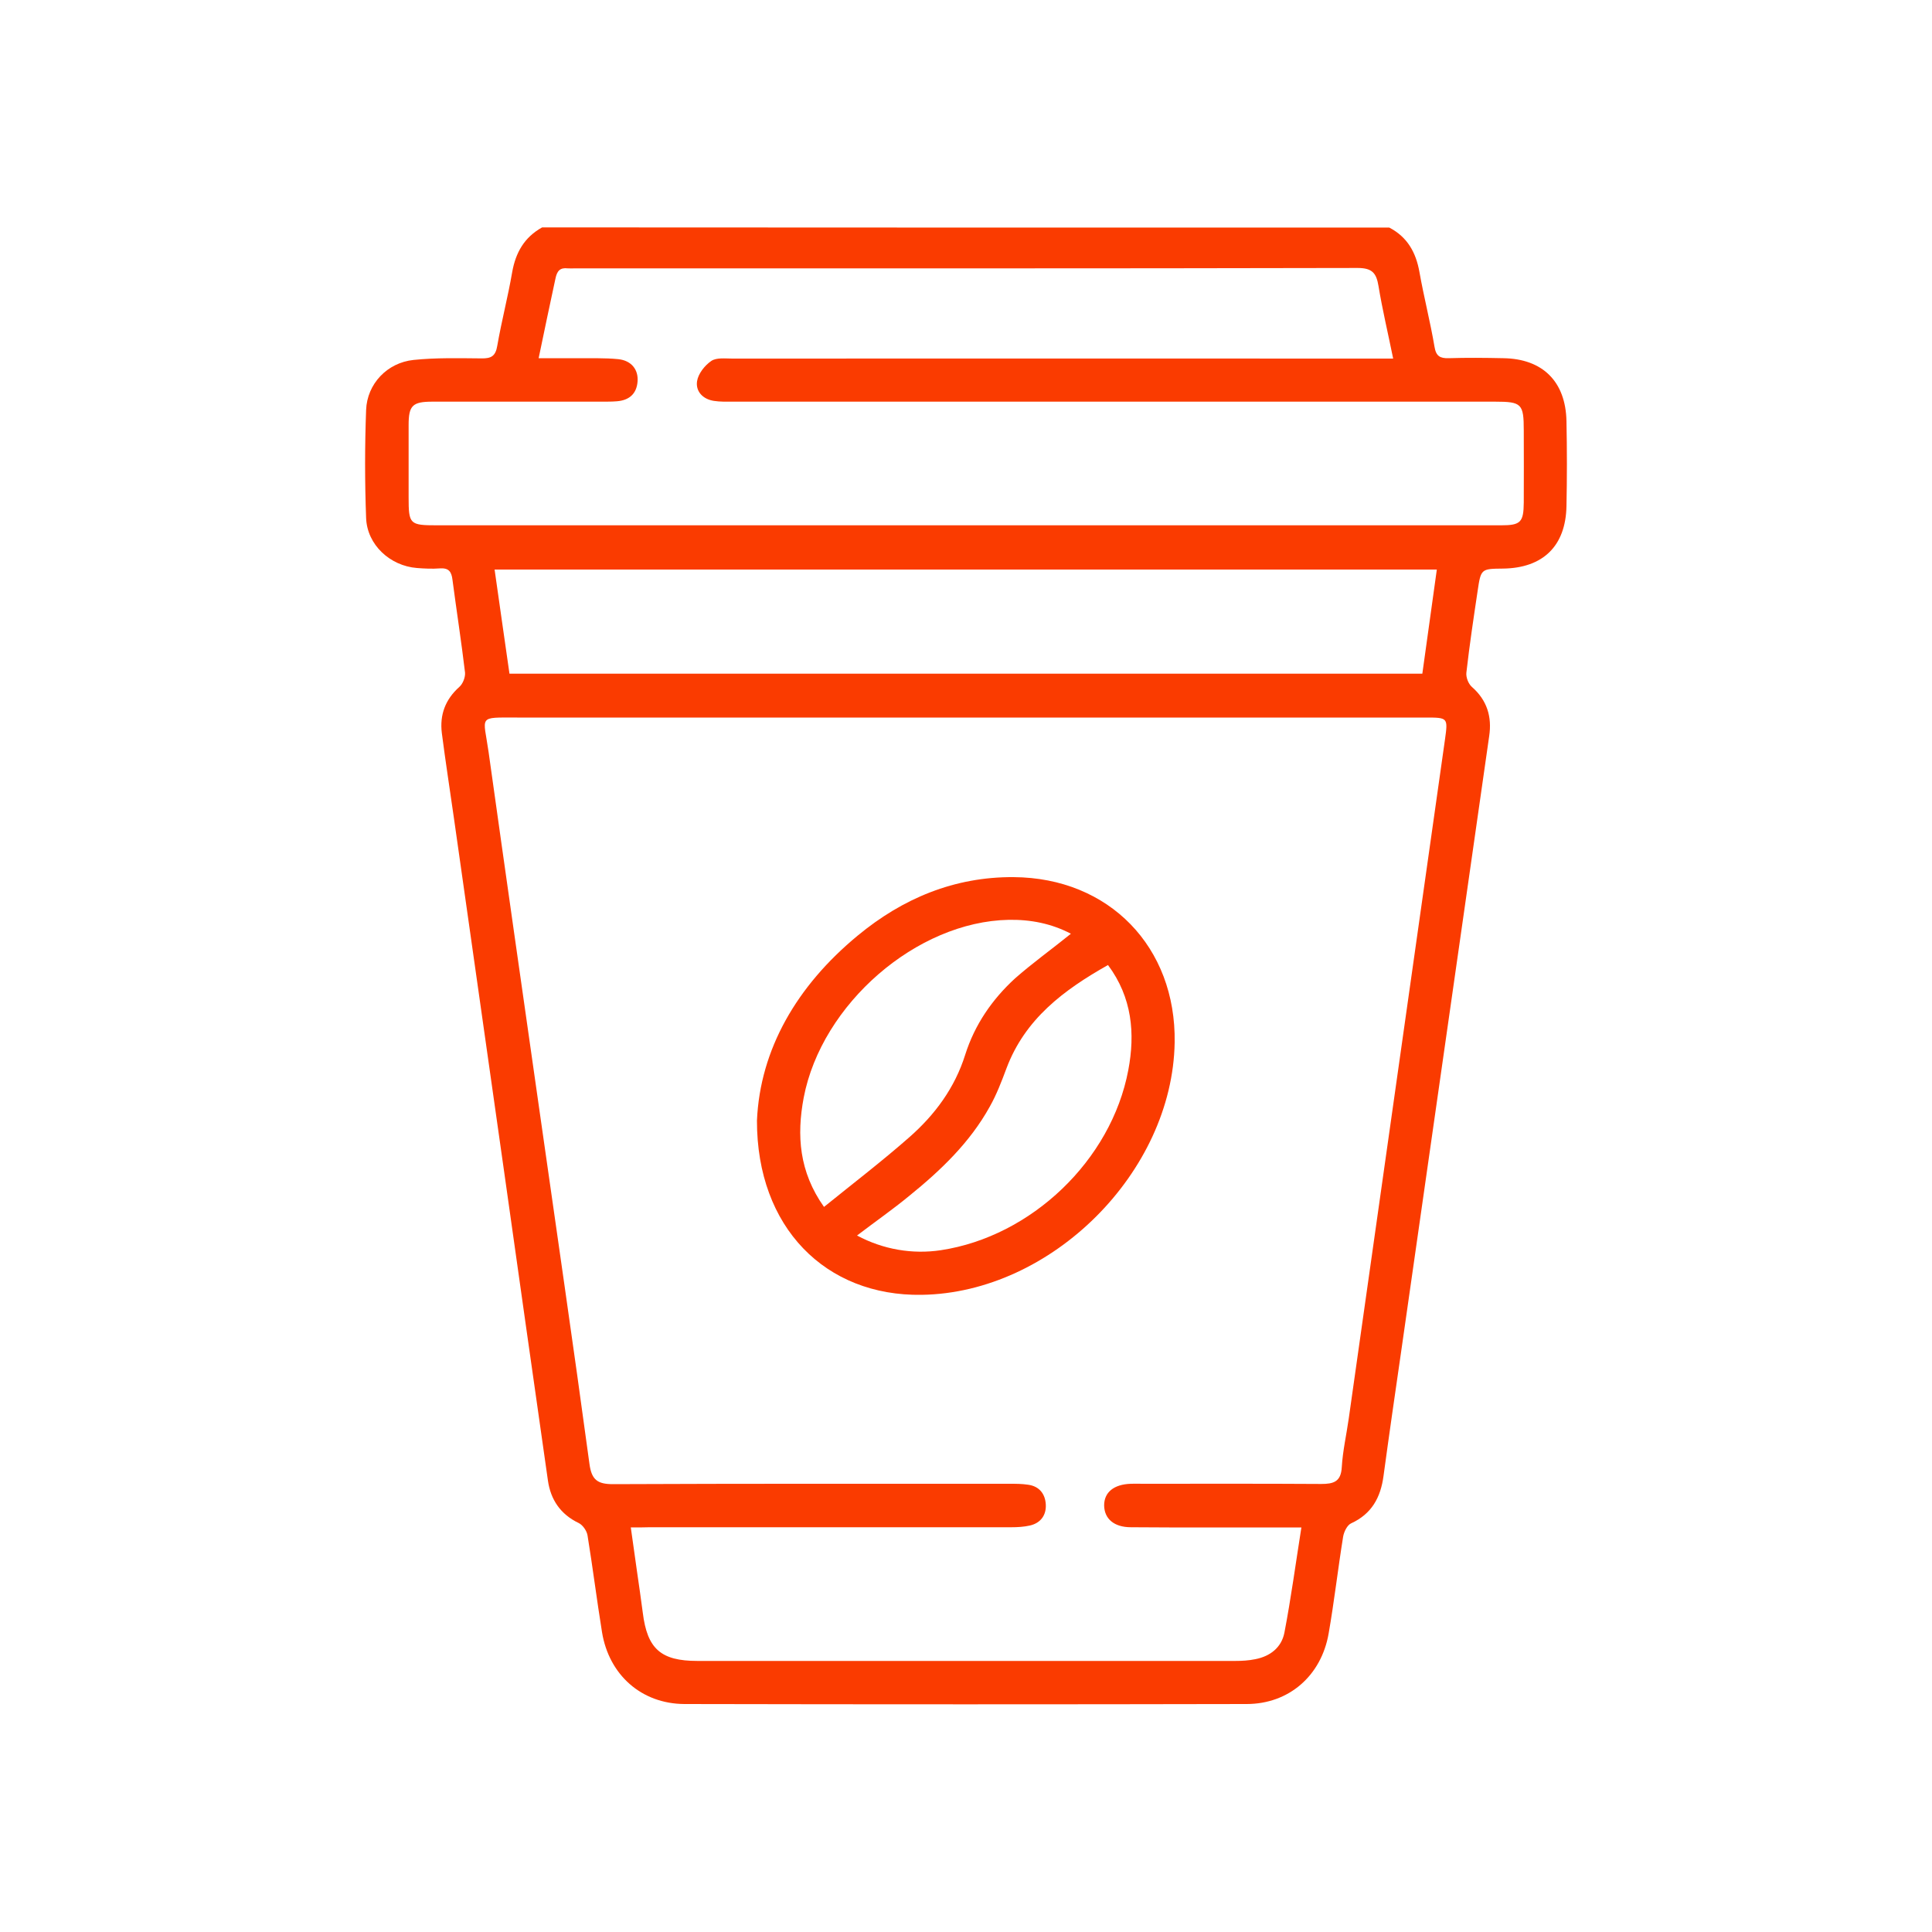 <?xml version="1.0" encoding="utf-8"?>
<!-- Generator: Adobe Illustrator 26.3.1, SVG Export Plug-In . SVG Version: 6.00 Build 0)  -->
<svg version="1.1" id="Layer_1" xmlns="http://www.w3.org/2000/svg" xmlns:xlink="http://www.w3.org/1999/xlink" x="0px" y="0px"
	 viewBox="0 0 100 100" style="enable-background:new 0 0 100 100;" xml:space="preserve">
<style type="text/css">
	.st0{fill:#FA3B00;}
</style>
<g>
	<path class="st0" d="M71.91,11.78c0.94,0.49,1.38,1.29,1.56,2.3c0.23,1.3,0.56,2.57,0.78,3.87c0.08,0.49,0.29,0.6,0.73,0.59
		c0.94-0.03,1.89-0.02,2.83,0c2.04,0.03,3.23,1.21,3.27,3.26c0.03,1.47,0.03,2.94,0,4.4c-0.04,2.06-1.21,3.2-3.28,3.23
		c-1.14,0.01-1.15,0.01-1.32,1.17c-0.21,1.4-0.42,2.8-0.58,4.21c-0.03,0.24,0.1,0.58,0.28,0.74c0.79,0.69,1.05,1.55,0.9,2.55
		c-1.52,10.63-3.04,21.26-4.56,31.88c-0.31,2.14-0.62,4.28-0.91,6.42c-0.15,1.11-0.61,1.96-1.68,2.45c-0.2,0.09-0.37,0.44-0.41,0.69
		c-0.27,1.67-0.46,3.35-0.75,5.01c-0.38,2.18-2.05,3.65-4.25,3.65c-9.7,0.02-19.4,0.02-29.09,0c-2.23-0.01-3.91-1.51-4.27-3.72
		c-0.27-1.67-0.48-3.35-0.75-5.01c-0.04-0.24-0.25-0.54-0.46-0.64c-0.94-0.45-1.45-1.21-1.59-2.2C27.6,71.32,26.85,66,26.1,60.69
		c-0.87-6.1-1.73-12.2-2.6-18.31c-0.21-1.48-0.44-2.95-0.63-4.43c-0.12-0.95,0.18-1.75,0.91-2.4c0.18-0.16,0.31-0.5,0.29-0.74
		c-0.19-1.6-0.44-3.2-0.65-4.8c-0.05-0.43-0.2-0.62-0.65-0.59c-0.4,0.03-0.8,0.01-1.19-0.02c-1.39-0.11-2.58-1.2-2.63-2.59
		c-0.07-1.86-0.07-3.73,0-5.59c0.05-1.35,1.09-2.45,2.46-2.59c1.16-0.12,2.33-0.09,3.5-0.08c0.51,0.01,0.74-0.11,0.83-0.66
		c0.22-1.27,0.55-2.52,0.77-3.8c0.18-1.02,0.63-1.81,1.55-2.32C42.66,11.78,57.29,11.78,71.91,11.78z M32.65,79.06
		c0.12,0.85,0.22,1.56,0.32,2.27c0.1,0.71,0.21,1.43,0.3,2.14c0.23,1.87,0.93,2.5,2.83,2.5c9.28,0,18.55,0,27.83,0
		c0.35,0,0.7-0.02,1.04-0.09c0.78-0.15,1.36-0.61,1.51-1.37c0.34-1.77,0.58-3.56,0.88-5.45c-0.38,0-0.65,0-0.91,0
		c-2.64,0-5.27,0.01-7.91-0.01c-0.88,0-1.38-0.44-1.39-1.13c0-0.68,0.5-1.09,1.38-1.12c0.2-0.01,0.4,0,0.6,0
		c3.08,0,6.17-0.01,9.25,0.01c0.64,0,1.03-0.11,1.07-0.87c0.05-0.84,0.24-1.67,0.36-2.51c1.66-11.71,3.32-23.43,4.98-35.14
		c0.16-1.15,0.16-1.15-1.02-1.15c-15.67,0-31.33,0-47,0c-2.07,0-1.75-0.12-1.48,1.79c0.86,6.15,1.74,12.3,2.62,18.46
		c0.87,6.13,1.77,12.25,2.6,18.38c0.11,0.83,0.42,1.05,1.22,1.05c6.84-0.03,13.68-0.02,20.52-0.02c0.32,0,0.65,0,0.97,0.05
		c0.58,0.08,0.88,0.48,0.91,1.02c0.03,0.55-0.26,0.96-0.82,1.09c-0.31,0.07-0.64,0.09-0.96,0.09c-6.24,0-12.48,0-18.73,0
		C33.32,79.06,33.03,79.06,32.65,79.06z M27.88,18.54c0.74,0,1.38,0,2.03,0c0.7,0.01,1.4-0.02,2.09,0.05c0.68,0.07,1.05,0.54,1,1.16
		c-0.05,0.64-0.44,0.97-1.07,1.02c-0.25,0.02-0.5,0.02-0.75,0.02c-2.93,0-5.87,0-8.8,0c-1.03,0-1.23,0.2-1.23,1.21
		c0,1.24,0,2.49,0,3.73c0,1.41,0.05,1.46,1.48,1.46c14.6,0,29.2,0,43.8,0c3.76,0,7.51,0,11.27,0c1.01,0,1.16-0.16,1.17-1.18
		c0.01-1.24,0-2.49,0-3.73c0-1.38-0.11-1.49-1.48-1.49c-13.16,0-26.31,0-39.47,0c-0.32,0-0.65,0.01-0.97-0.04
		c-0.58-0.09-0.95-0.5-0.87-1.02c0.06-0.39,0.4-0.82,0.74-1.05c0.27-0.18,0.72-0.12,1.09-0.12c11.07-0.01,22.13,0,33.2,0
		c0.31,0,0.63,0,1,0c-0.27-1.33-0.56-2.54-0.76-3.76c-0.11-0.66-0.32-0.93-1.08-0.93c-13.5,0.03-27.01,0.02-40.51,0.02
		c-0.12,0-0.25,0.01-0.37,0c-0.41-0.05-0.56,0.14-0.64,0.53C28.47,15.74,28.18,17.07,27.88,18.54z M25.6,29.48
		c0.26,1.85,0.52,3.63,0.77,5.39c15.8,0,31.5,0,47.25,0c0.25-1.81,0.5-3.57,0.75-5.39C58.1,29.48,41.92,29.48,25.6,29.48z"/>
	<path class="st0" d="M39.18,58c0.16-3.68,2.06-6.97,5.21-9.57c2.33-1.93,5.01-3.05,8.07-3.03c4.95,0.03,8.42,3.62,8.34,8.56
		c-0.11,6.71-6.37,12.96-13.09,13.06C42.73,67.1,39.17,63.53,39.18,58z M55.43,48.33c-1.01-0.53-2.09-0.74-3.22-0.72
		c-4.76,0.09-9.68,4.35-10.61,9.2c-0.37,1.96-0.24,3.84,1.05,5.66c1.51-1.22,3.01-2.37,4.42-3.61c1.32-1.16,2.35-2.55,2.89-4.27
		c0.49-1.55,1.39-2.86,2.58-3.95C53.45,49.84,54.44,49.13,55.43,48.33z M44.36,63.95c1.36,0.73,2.88,0.98,4.34,0.76
		c4.68-0.71,8.82-4.65,9.7-9.32c0.36-1.9,0.2-3.76-1.05-5.44c-2.29,1.29-4.3,2.79-5.26,5.36c-0.25,0.67-0.51,1.35-0.86,1.97
		c-1.03,1.86-2.54,3.3-4.17,4.62C46.21,62.6,45.29,63.24,44.36,63.95z"/>
</g>
</svg>
